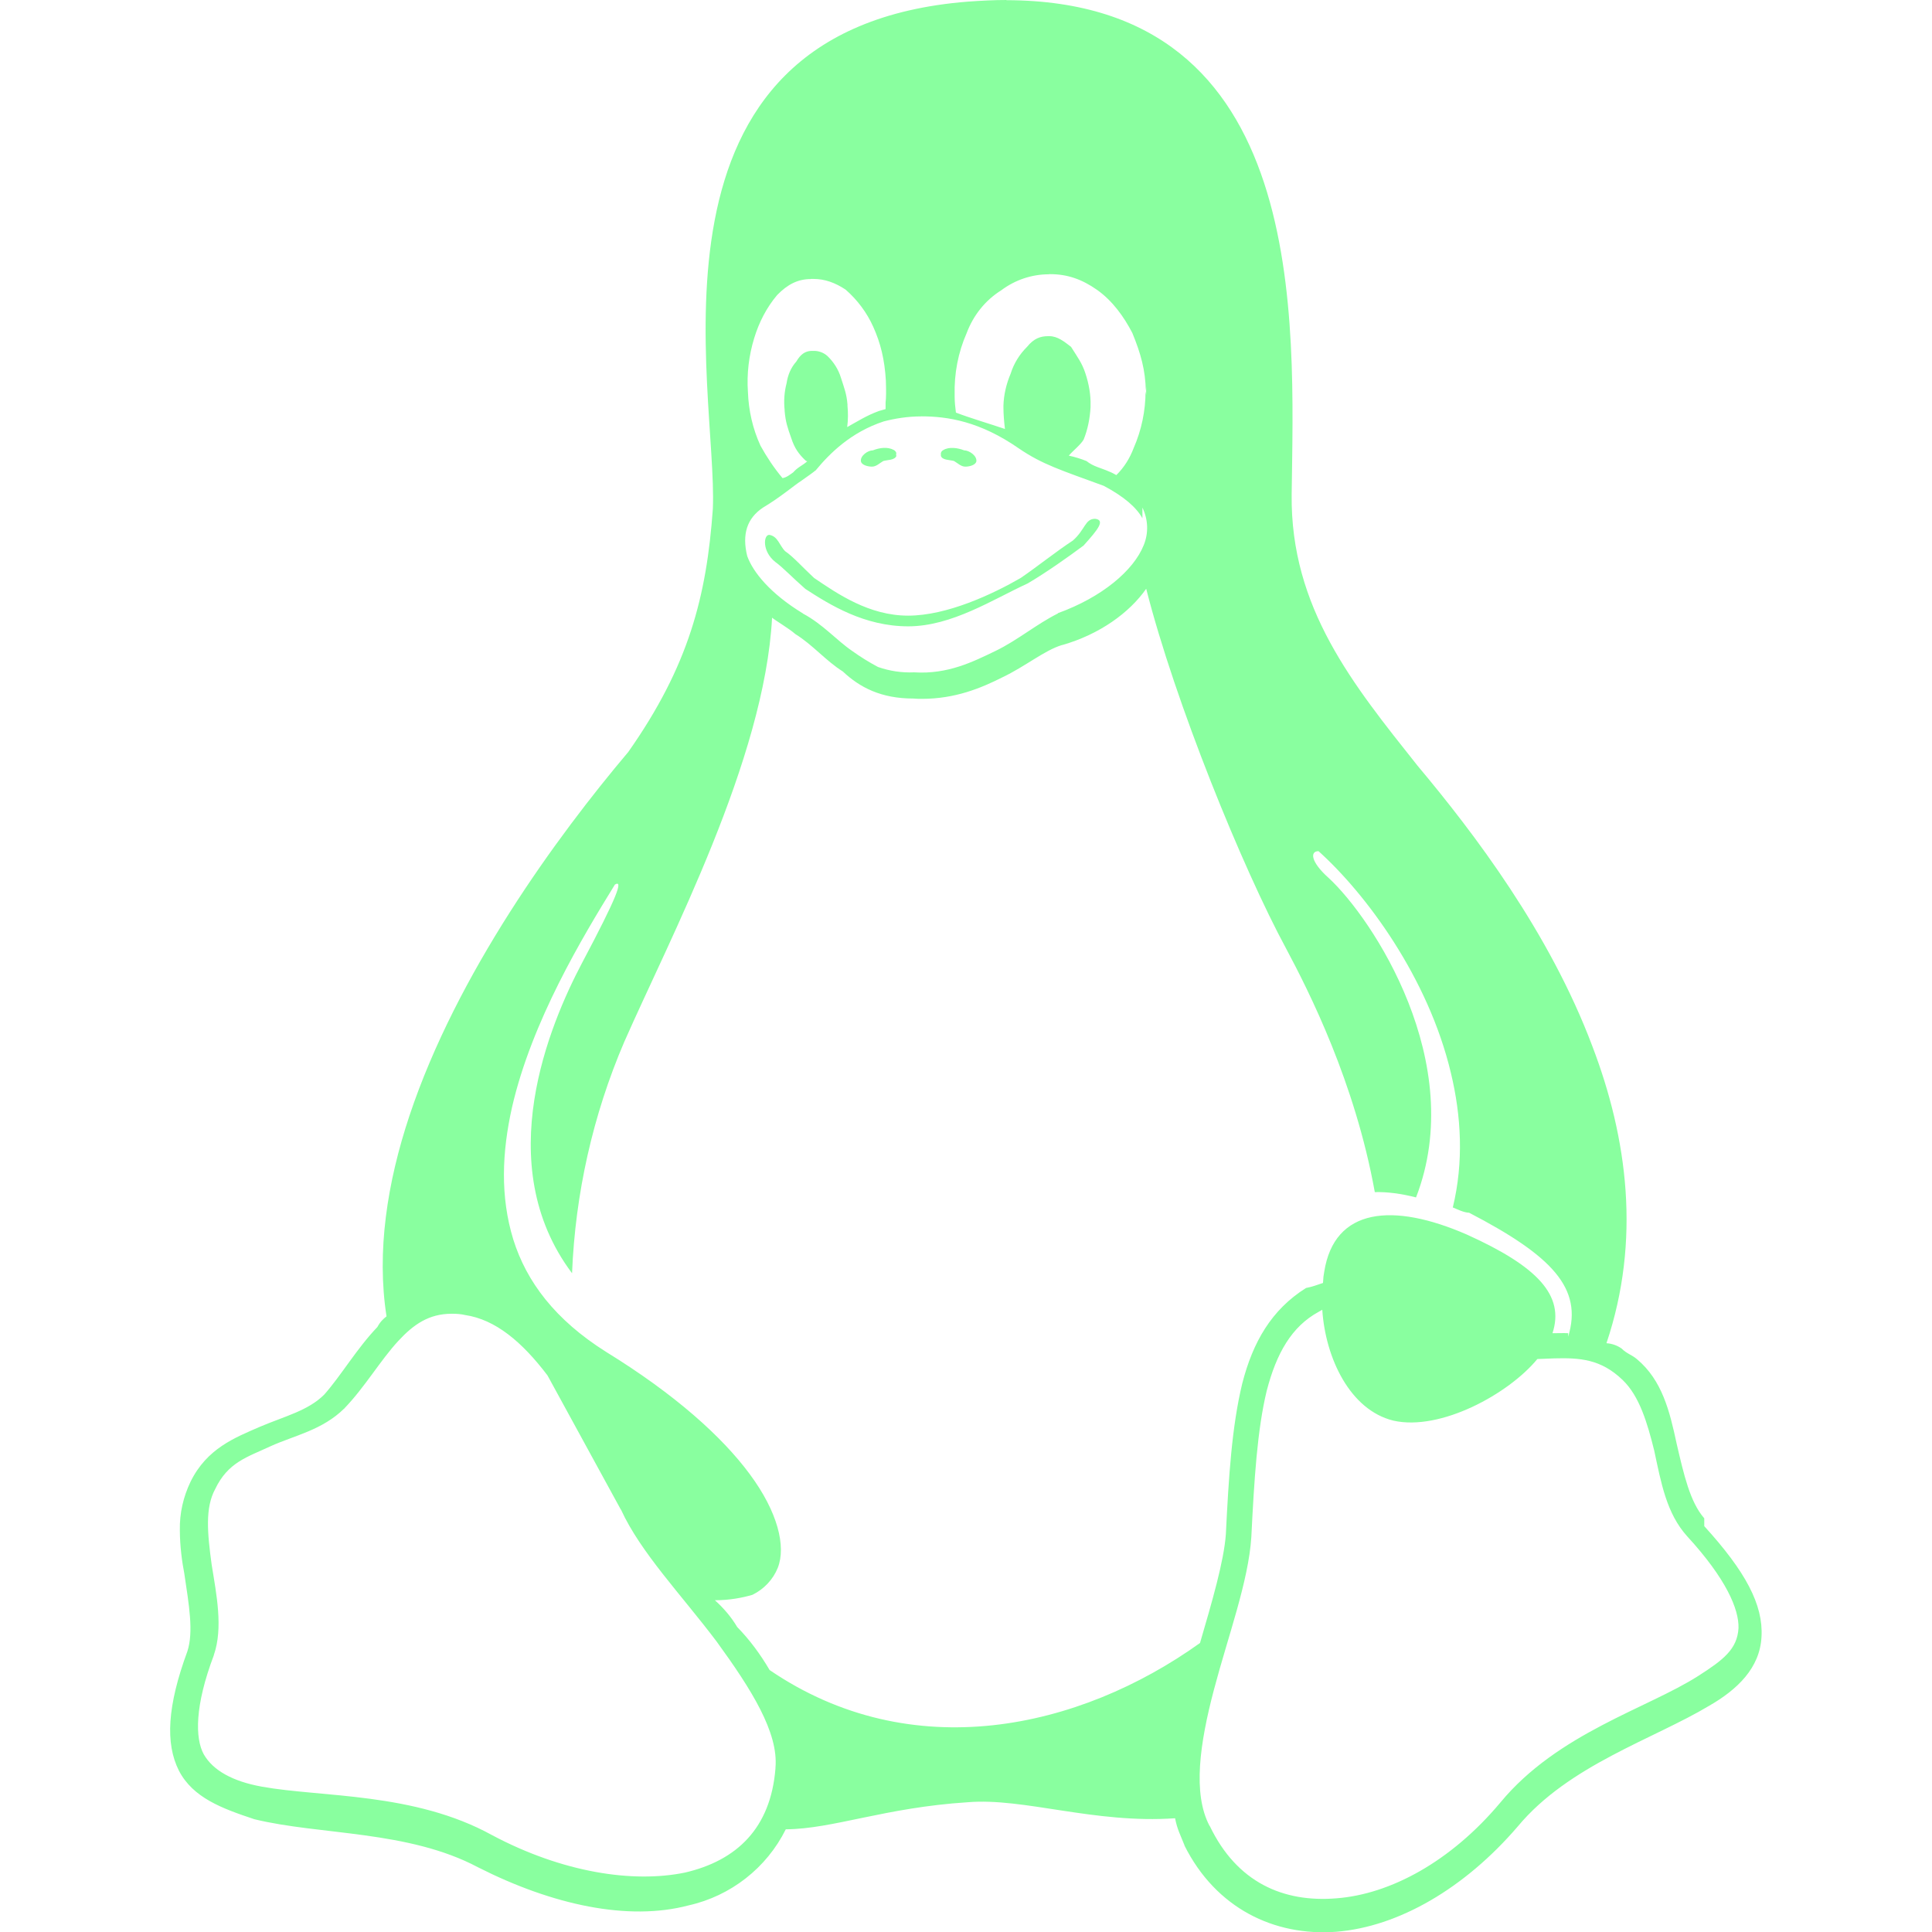 <?xml version="1.0" encoding="utf-8"?><!-- Uploaded to: SVG Repo, www.svgrepo.com, Generator: SVG Repo Mixer Tools -->
<svg fill="#000000" width="800px" height="800px" viewBox="0 0 32 32" xmlns="http://www.w3.org/2000/svg">
  <path d="M16.672 0c-0.208 0-0.421 0.011-0.641 0.027-5.635 0.447-4.14 6.411-4.224 8.4-0.104 1.453-0.4 2.604-1.4 4.027-1.183 1.401-2.839 3.667-3.625 6.025-0.369 1.109-0.547 2.251-0.38 3.324-0.052 0.041-0.104 0.088-0.151 0.176-0.344 0.36-0.6 0.803-0.881 1.12-0.265 0.265-0.645 0.355-1.063 0.532-0.416 0.181-0.88 0.359-1.151 0.911-0.12 0.251-0.183 0.521-0.177 0.803 0 0.26 0.037 0.531 0.073 0.713 0.079 0.531 0.156 0.969 0.052 1.292-0.333 0.905-0.369 1.525-0.14 1.979 0.233 0.448 0.713 0.625 1.249 0.803 1.084 0.265 2.547 0.181 3.704 0.796 1.233 0.625 2.489 0.896 3.489 0.631 0.697-0.156 1.291-0.62 1.609-1.26 0.781-0.005 1.64-0.36 3.011-0.448 0.932-0.079 2.099 0.359 3.437 0.265 0.036 0.183 0.083 0.265 0.156 0.448v0.005c0.52 1.036 1.484 1.505 2.516 1.427 1.025-0.083 2.119-0.713 3.004-1.744 0.844-1.016 2.245-1.444 3.172-2 0.464-0.267 0.839-0.625 0.865-1.141 0.031-0.531-0.265-1.083-0.948-1.833v-0.131l-0.005-0.005c-0.229-0.265-0.333-0.713-0.453-1.233-0.115-0.537-0.24-1.047-0.656-1.396-0.084-0.073-0.167-0.089-0.255-0.177-0.073-0.052-0.163-0.083-0.251-0.088 0.573-1.704 0.349-3.396-0.235-4.923-0.708-1.88-1.953-3.52-2.896-4.645-1.063-1.339-2.104-2.609-2.083-4.489 0.036-2.871 0.317-8.177-4.724-8.188zM17.375 4.541h0.021c0.281 0 0.525 0.084 0.776 0.261 0.255 0.181 0.443 0.443 0.583 0.713 0.141 0.344 0.215 0.609 0.224 0.963 0-0.025 0.005-0.052 0.005-0.077v0.14c0-0.011-0.005-0.020-0.005-0.031l-0.005-0.032c0 0.324-0.067 0.647-0.197 0.943-0.063 0.167-0.156 0.319-0.287 0.448-0.036-0.020-0.073-0.041-0.115-0.057-0.14-0.063-0.265-0.083-0.38-0.176-0.093-0.037-0.192-0.068-0.292-0.089 0.063-0.077 0.193-0.177 0.245-0.265 0.068-0.167 0.104-0.349 0.115-0.536v-0.027c0.005-0.177-0.027-0.359-0.084-0.531-0.057-0.177-0.129-0.267-0.239-0.443-0.115-0.089-0.224-0.177-0.36-0.177h-0.020c-0.125 0-0.235 0.036-0.349 0.177-0.125 0.124-0.219 0.276-0.271 0.443-0.073 0.172-0.115 0.353-0.12 0.531v0.027c0 0.119 0.011 0.239 0.025 0.359-0.26-0.088-0.583-0.183-0.812-0.271-0.011-0.088-0.021-0.177-0.021-0.265v-0.027c-0.009-0.353 0.057-0.703 0.199-1.025 0.109-0.292 0.307-0.543 0.573-0.709 0.228-0.171 0.504-0.265 0.791-0.265zM13.427 4.62h0.047c0.188 0 0.36 0.063 0.532 0.177 0.197 0.172 0.355 0.385 0.459 0.619 0.12 0.267 0.187 0.537 0.208 0.891v0.005c0.005 0.177 0.005 0.272-0.005 0.355v0.109c-0.041 0.011-0.073 0.021-0.109 0.031-0.203 0.073-0.364 0.177-0.527 0.267 0.016-0.12 0.016-0.24 0.005-0.355v-0.021c-0.015-0.176-0.052-0.265-0.109-0.443-0.041-0.135-0.12-0.26-0.224-0.359-0.063-0.057-0.151-0.089-0.239-0.084h-0.032c-0.093 0.005-0.172 0.052-0.244 0.177-0.089 0.099-0.141 0.224-0.161 0.36-0.037 0.14-0.048 0.291-0.032 0.443v0.015c0.016 0.183 0.047 0.272 0.109 0.448 0.057 0.177 0.131 0.267 0.219 0.355 0.016 0.016 0.027 0.027 0.047 0.031-0.093 0.079-0.156 0.095-0.233 0.183-0.053 0.037-0.109 0.084-0.177 0.095-0.141-0.168-0.261-0.349-0.365-0.537-0.129-0.281-0.197-0.583-0.208-0.891-0.021-0.301 0.016-0.604 0.104-0.891 0.079-0.26 0.204-0.505 0.38-0.713 0.172-0.177 0.344-0.265 0.557-0.265zM15.255 6.896c0.443 0 0.975 0.083 1.62 0.531 0.391 0.267 0.699 0.36 1.407 0.62 0.344 0.183 0.541 0.36 0.64 0.537v-0.177c0.095 0.197 0.105 0.421 0.021 0.624-0.167 0.417-0.688 0.86-1.421 1.125v0.005c-0.355 0.177-0.667 0.443-1.032 0.62-0.369 0.177-0.787 0.391-1.349 0.355-0.203 0.009-0.405-0.021-0.599-0.089-0.145-0.077-0.291-0.167-0.427-0.265-0.26-0.177-0.484-0.443-0.817-0.62v-0.005h-0.005c-0.537-0.328-0.823-0.683-0.917-0.948-0.088-0.359-0.005-0.624 0.261-0.801 0.296-0.177 0.504-0.36 0.64-0.448 0.14-0.099 0.193-0.136 0.235-0.172h0.005v-0.005c0.224-0.271 0.577-0.625 1.12-0.803 0.181-0.047 0.391-0.083 0.619-0.083zM18.984 9.749c0.48 1.891 1.6 4.636 2.319 5.964 0.38 0.713 1.14 2.213 1.468 4.032 0.208-0.005 0.437 0.025 0.683 0.088 0.864-2.229-0.724-4.625-1.448-5.292-0.297-0.265-0.312-0.443-0.167-0.443 0.787 0.708 1.817 2.095 2.192 3.672 0.172 0.713 0.215 1.475 0.032 2.229 0.088 0.036 0.177 0.083 0.271 0.088 1.375 0.715 1.885 1.251 1.64 2.052v-0.057c-0.077-0.004-0.161 0-0.239 0h-0.021c0.204-0.624-0.244-1.104-1.421-1.635-1.219-0.531-2.193-0.448-2.36 0.62-0.011 0.057-0.015 0.088-0.020 0.183-0.095 0.031-0.188 0.067-0.281 0.083-0.573 0.36-0.881 0.896-1.057 1.584-0.172 0.713-0.224 1.541-0.271 2.495-0.032 0.448-0.229 1.119-0.428 1.801-2 1.432-4.776 2.052-7.129 0.448-0.152-0.26-0.329-0.5-0.537-0.713-0.099-0.167-0.224-0.312-0.369-0.443 0.244 0 0.453-0.041 0.62-0.089 0.192-0.093 0.344-0.255 0.421-0.447 0.141-0.355 0-0.928-0.464-1.553-0.457-0.619-1.239-1.323-2.38-2.025-0.843-0.531-1.317-1.161-1.536-1.86-0.219-0.713-0.188-1.448-0.021-2.192 0.328-1.427 1.167-2.817 1.704-3.688 0.14-0.083 0.047 0.183-0.547 1.303-0.527 1-1.521 3.328-0.163 5.135 0.053-1.317 0.344-2.619 0.865-3.833 0.749-1.703 2.323-4.671 2.448-7.025 0.063 0.052 0.287 0.183 0.385 0.271 0.287 0.177 0.505 0.443 0.787 0.62 0.281 0.265 0.635 0.448 1.167 0.448 0.052 0.005 0.099 0.005 0.145 0.005 0.547 0 0.975-0.177 1.328-0.355 0.385-0.183 0.699-0.448 0.989-0.536h0.005c0.62-0.177 1.115-0.537 1.391-0.933zM21.901 21.693c0.052 0.801 0.459 1.661 1.177 1.837 0.781 0.177 1.911-0.443 2.385-1.020l0.281-0.011c0.421-0.011 0.771 0.011 1.129 0.355l0.005 0.005c0.276 0.265 0.407 0.708 0.521 1.167 0.115 0.536 0.203 1.041 0.547 1.421 0.645 0.703 0.859 1.208 0.849 1.521v0c-0.021 0.348-0.251 0.525-0.667 0.791-0.839 0.537-2.328 0.948-3.276 2.095-0.824 0.984-1.828 1.52-2.715 1.588-0.885 0.073-1.651-0.265-2.099-1.197l-0.005-0.005c-0.281-0.532-0.161-1.365 0.073-2.251 0.235-0.891 0.573-1.796 0.62-2.531 0.047-0.953 0.099-1.781 0.255-2.423 0.161-0.62 0.412-1.063 0.86-1.307l0.057-0.032zM7.479 21.76h0.016c0.073 0 0.141 0.005 0.208 0.021 0.5 0.073 0.943 0.443 1.365 1l1.213 2.219 0.005 0.005c0.323 0.708 1.005 1.416 1.583 2.183 0.579 0.796 1.027 1.509 0.975 2.093v0.011c-0.079 0.989-0.641 1.525-1.5 1.724-0.86 0.177-2.027 0-3.193-0.62-1.291-0.713-2.828-0.625-3.812-0.803-0.489-0.088-0.812-0.271-0.964-0.536-0.145-0.265-0.151-0.803 0.167-1.641v-0.004c0.156-0.448 0.043-1.005-0.036-1.495-0.073-0.532-0.109-0.944 0.057-1.251 0.213-0.448 0.531-0.531 0.921-0.713 0.391-0.177 0.855-0.265 1.219-0.625h0.005v-0.005c0.339-0.353 0.595-0.796 0.891-1.115 0.251-0.271 0.505-0.448 0.88-0.448zM17.027 9.661c-0.579 0.265-1.261 0.713-1.985 0.713s-1.292-0.353-1.703-0.62c-0.208-0.181-0.375-0.359-0.5-0.448-0.219-0.176-0.193-0.447-0.099-0.447 0.145 0.020 0.172 0.181 0.265 0.271 0.131 0.088 0.287 0.265 0.479 0.443 0.391 0.265 0.912 0.624 1.557 0.624 0.647 0 1.407-0.359 1.865-0.624 0.26-0.177 0.593-0.443 0.864-0.62 0.208-0.183 0.199-0.36 0.369-0.36 0.172 0.021 0.048 0.177-0.192 0.443-0.245 0.183-0.62 0.448-0.921 0.625zM15.584 7.547v-0.025c-0.005-0.027 0.015-0.057 0.041-0.068 0.093-0.057 0.239-0.037 0.344 0.005 0.083 0 0.213 0.088 0.203 0.181-0.011 0.063-0.115 0.089-0.183 0.089-0.072 0-0.125-0.057-0.187-0.093-0.068-0.021-0.199-0.011-0.219-0.089zM14.849 7.547c-0.027 0.079-0.152 0.068-0.219 0.089-0.063 0.036-0.115 0.093-0.188 0.093-0.068 0-0.177-0.027-0.183-0.093-0.009-0.089 0.115-0.177 0.199-0.177 0.109-0.043 0.244-0.063 0.348-0.005 0.021 0.011 0.048 0.041 0.037 0.068v0.025z" fill="#89ff9fcd"/>
</svg>
